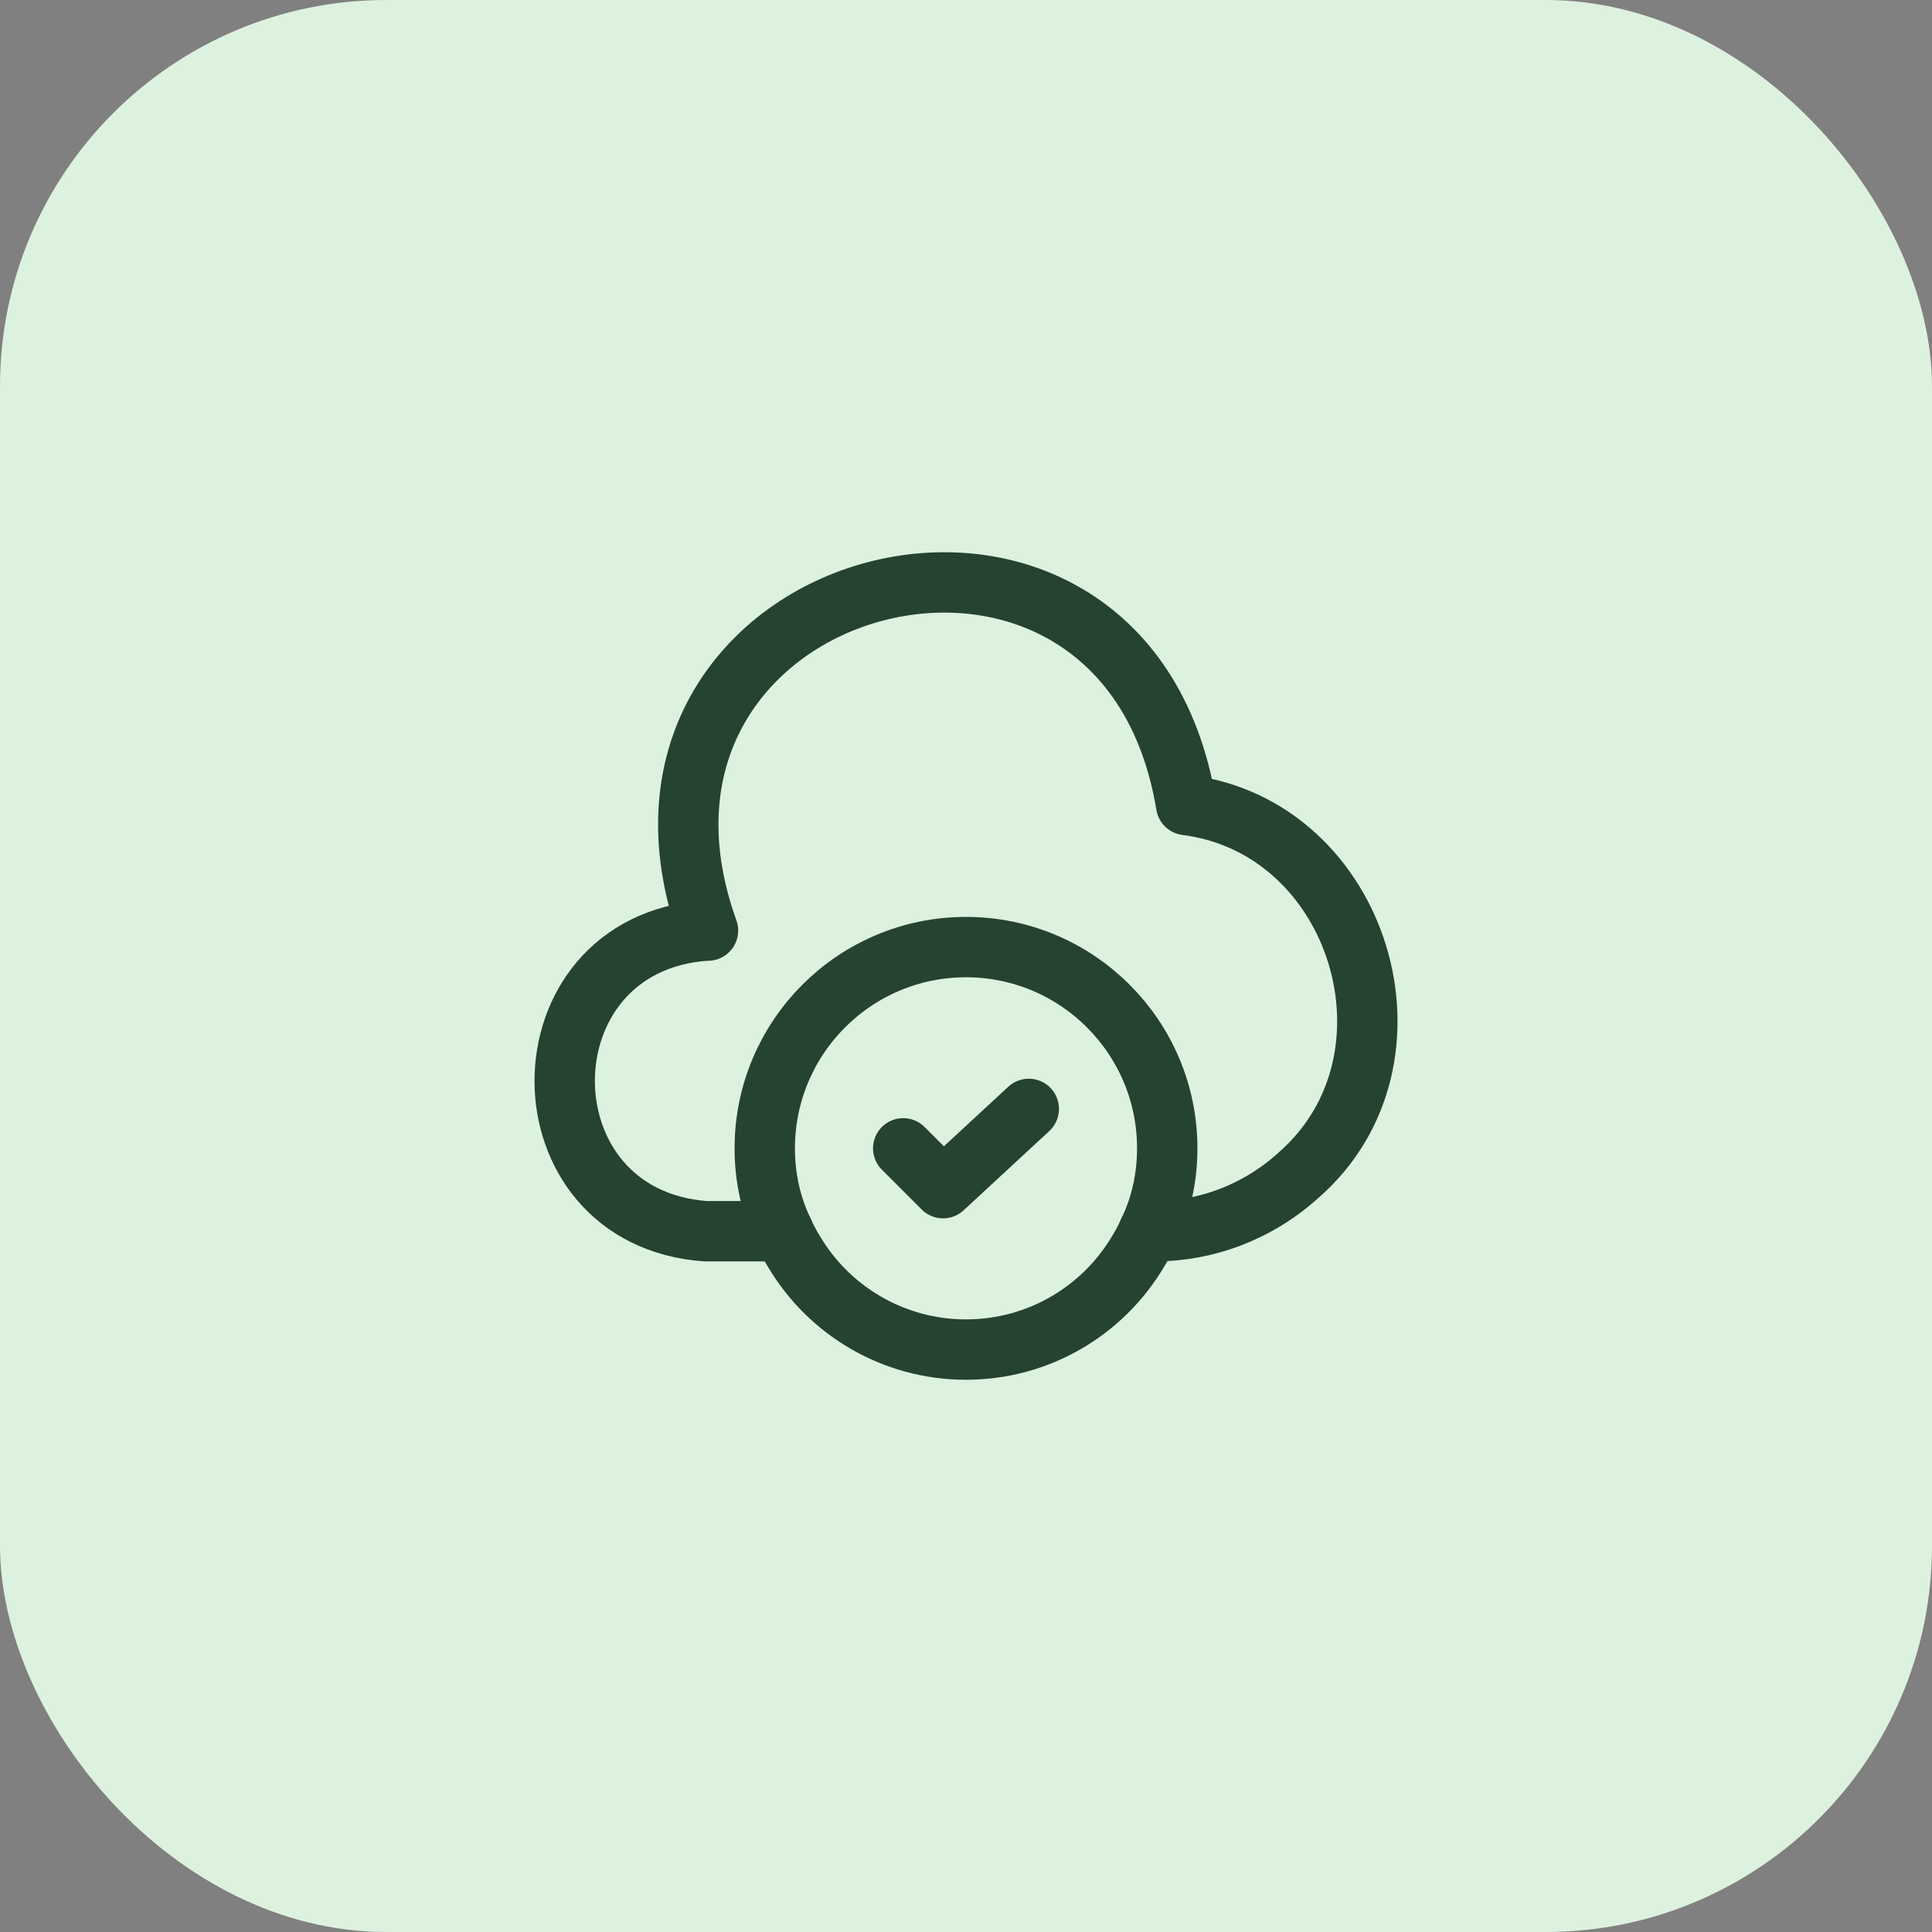 <svg width="80" height="80" viewBox="0 0 80 80" fill="none" xmlns="http://www.w3.org/2000/svg">
    <rect x="0" y="0" width="80" height="80" fill="#808080" stroke="none"/>
    <rect width="80" height="80" rx="16" fill="#DDF2DE"/>
    <path d="M29.233 38.533C21.433 39.083 21.433 50.433 29.233 50.983H32.433" stroke="#264231" stroke-width="2.5" stroke-miterlimit="10" stroke-linecap="round" stroke-linejoin="round"/>
    <path d="M29.317 38.533C23.967 23.65 46.533 17.7 49.117 33.333C56.333 34.25 59.25 43.867 53.783 48.65C52.117 50.167 49.967 51 47.717 50.983H47.567" stroke="#264231" stroke-width="2.5" stroke-miterlimit="10" stroke-linecap="round" stroke-linejoin="round"/>
    <path d="M48.333 47.55C48.333 48.783 48.067 49.95 47.567 50.983C47.433 51.283 47.283 51.567 47.117 51.833C45.683 54.25 43.033 55.883 40 55.883C36.967 55.883 34.317 54.25 32.883 51.833C32.717 51.567 32.567 51.283 32.433 50.983C31.933 49.95 31.667 48.783 31.667 47.55C31.667 42.95 35.4 39.217 40 39.217C44.6 39.217 48.333 42.95 48.333 47.55Z" stroke="#264231" stroke-width="2.5" stroke-miterlimit="10" stroke-linecap="round" stroke-linejoin="round"/>
    <path d="M37.4 47.55L39.05 49.2L42.6 45.917" stroke="#264231" stroke-width="2.5" stroke-linecap="round" stroke-linejoin="round"/>
</svg>
